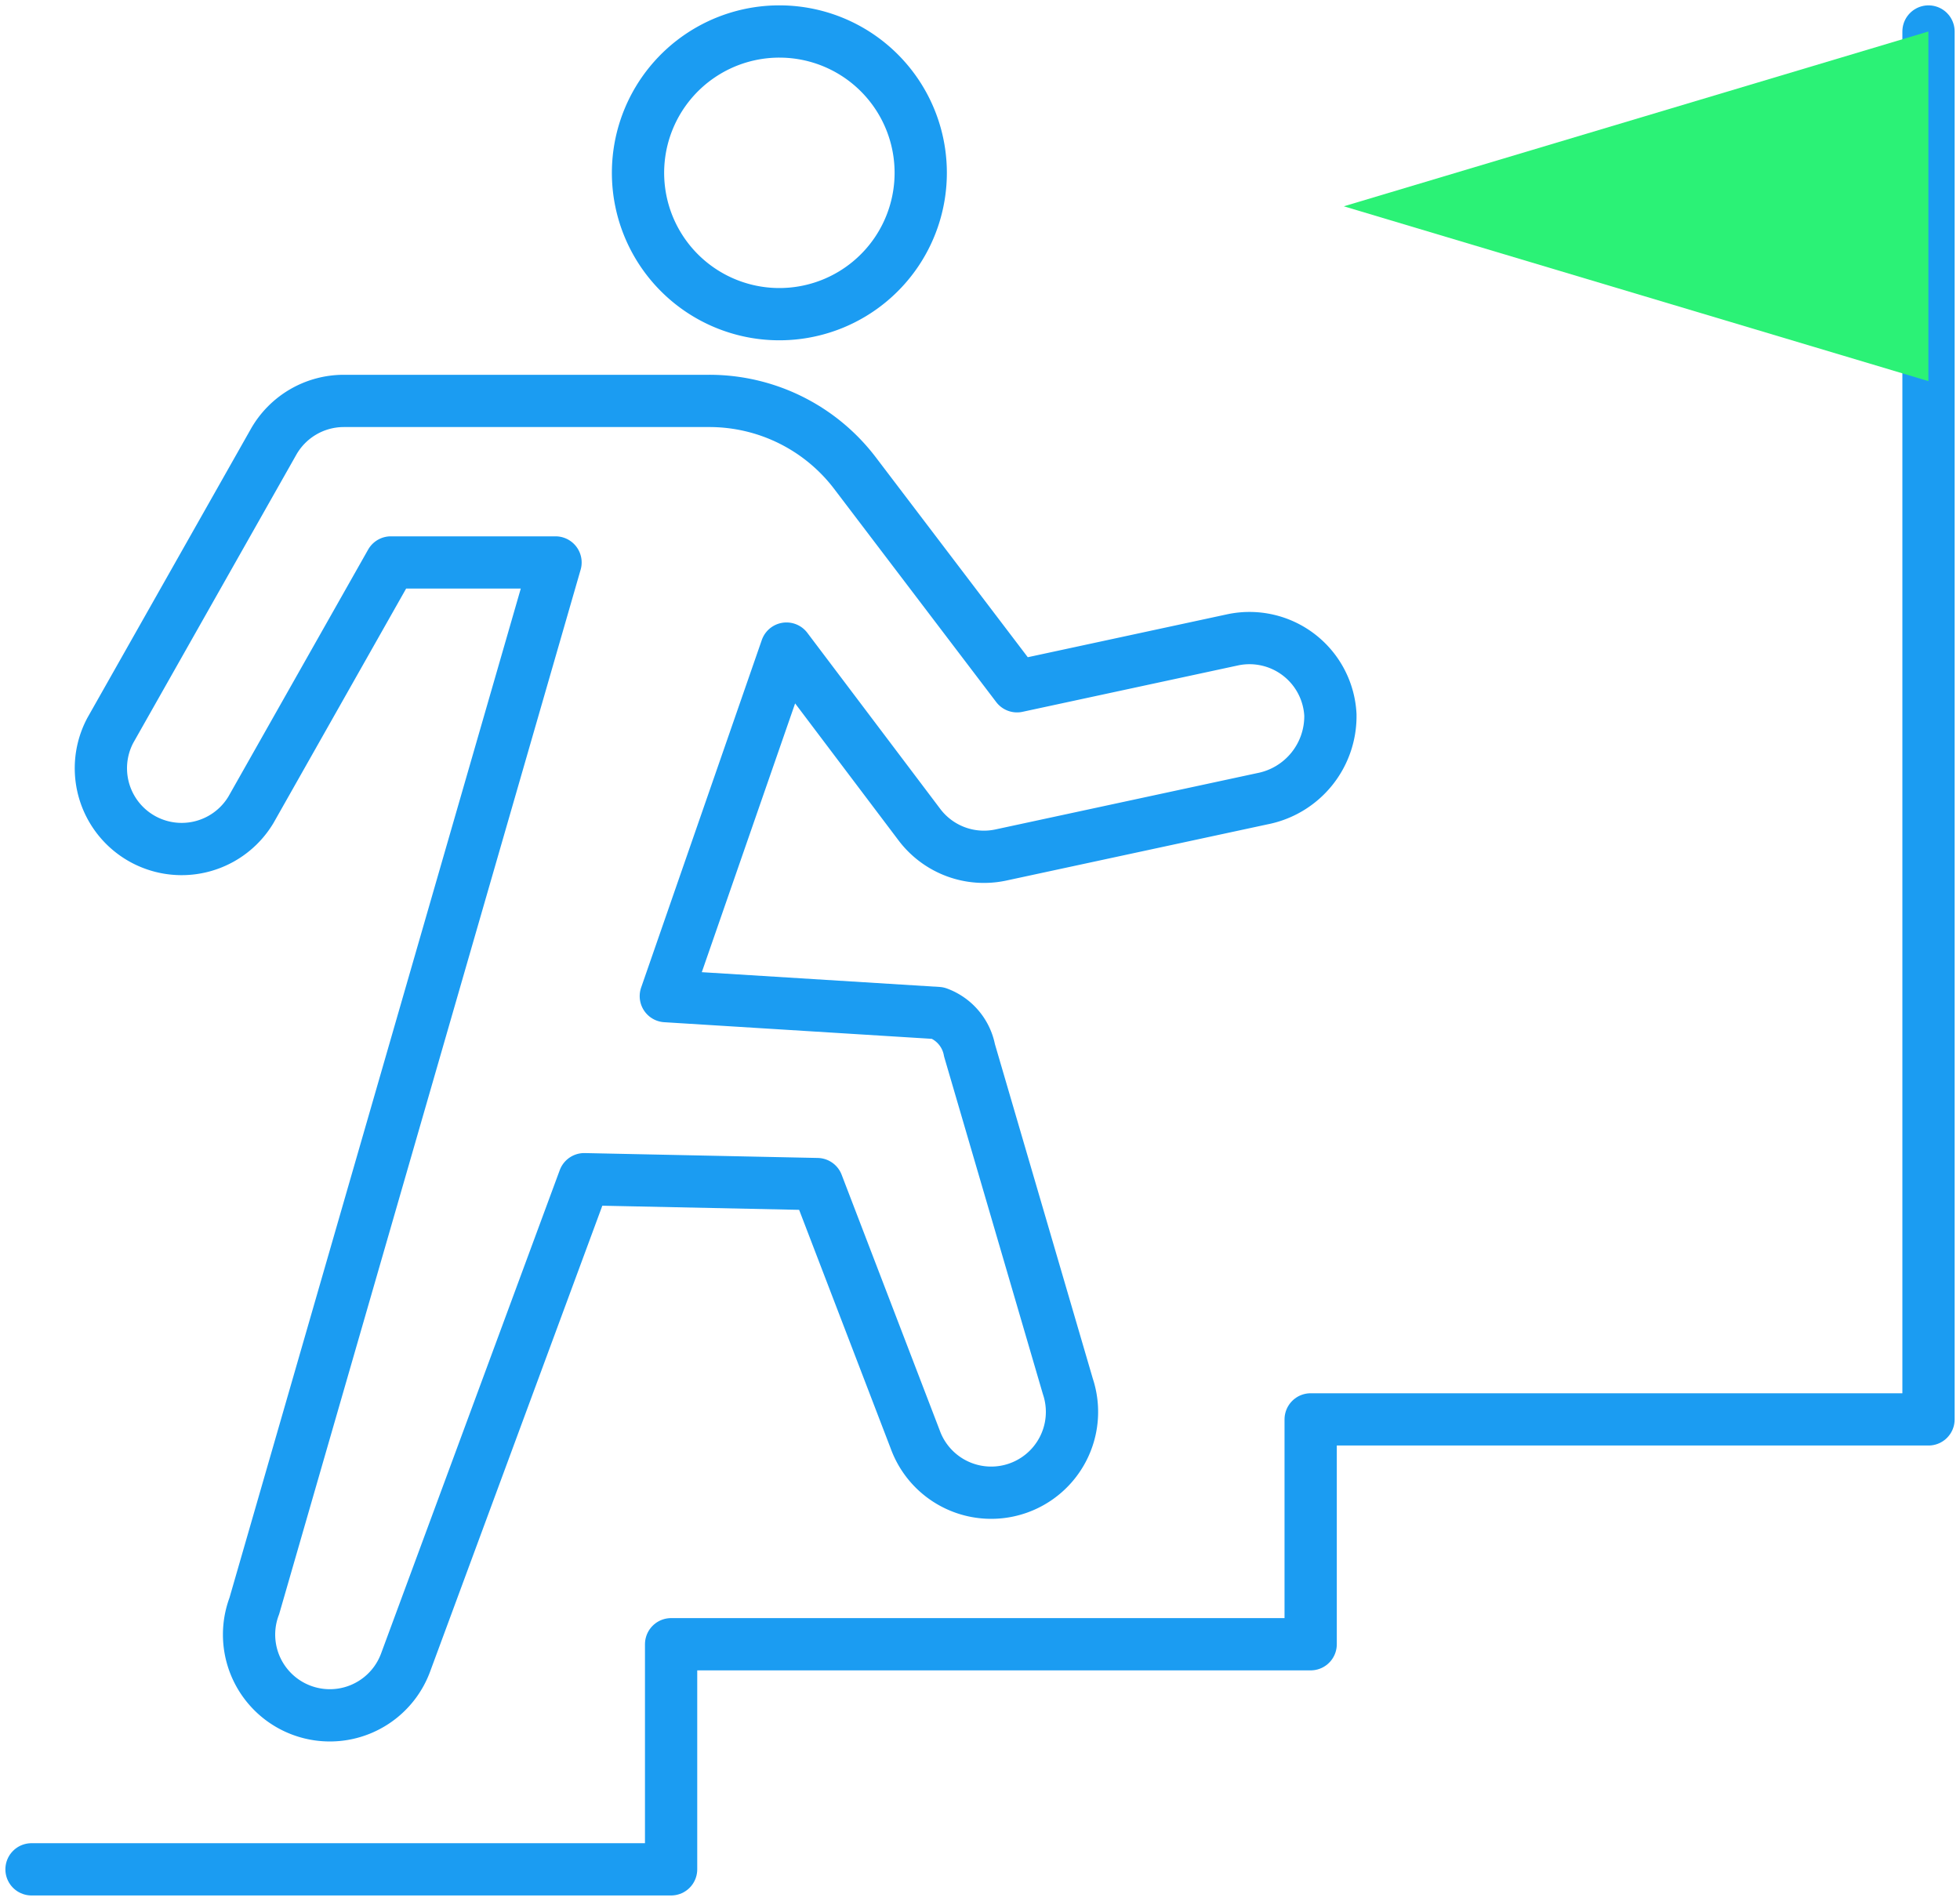 <svg xmlns="http://www.w3.org/2000/svg" xmlns:xlink="http://www.w3.org/1999/xlink" width="75" height="72.744" viewBox="0 0 75 72.744"><defs><clipPath id="a"><rect width="75" height="72.744" fill="none" stroke="#1b9cf2" stroke-width="2"/></clipPath></defs><g transform="translate(0 0)"><g transform="translate(0 0)" clip-path="url(#a)"><path d="M1.381,71.714H25.855V63.1H50.328V54.495H73.97V1.381" transform="translate(-0.175 -0.176)" fill="none" stroke="#1b9cf2" stroke-linecap="round" stroke-linejoin="round" stroke-width="2"/><path d="M38.783,6.789a5.409,5.409,0,1,1-5.408-5.408A5.408,5.408,0,0,1,38.783,6.789Z" transform="translate(-3.551 -0.176)" fill="none" stroke="#1b9cf2" stroke-linecap="round" stroke-linejoin="round" stroke-width="2"/><path d="M22.913,47.359,16.067,65.881a3.09,3.09,0,0,1-5.78-2.189L21.813,23.757h-6.3l-5.354,9.464A3.091,3.091,0,0,1,4.78,30.178l6.242-11.033a3.091,3.091,0,0,1,2.691-1.57H27.7a7,7,0,0,1,5.573,2.763l6.2,8.157,8.253-1.777a3.1,3.1,0,0,1,3.738,2.871A3.218,3.218,0,0,1,48.856,32.8l-10,2.152A3.093,3.093,0,0,1,35.744,33.8l-5.093-6.747-4.617,13.3L36.447,41a1.892,1.892,0,0,1,1.207,1.426l3.764,12.863a3.092,3.092,0,0,1-5.84,2.032l-3.75-9.775Z" transform="translate(-0.556 -2.232)" fill="none" stroke="#1b9cf2" stroke-linecap="round" stroke-linejoin="round" stroke-width="2"/><path d="M58.9,8.071l22.369-6.69v13.38Z" transform="translate(-7.479 -0.176)" fill="#2bf276"/></g></g></svg>